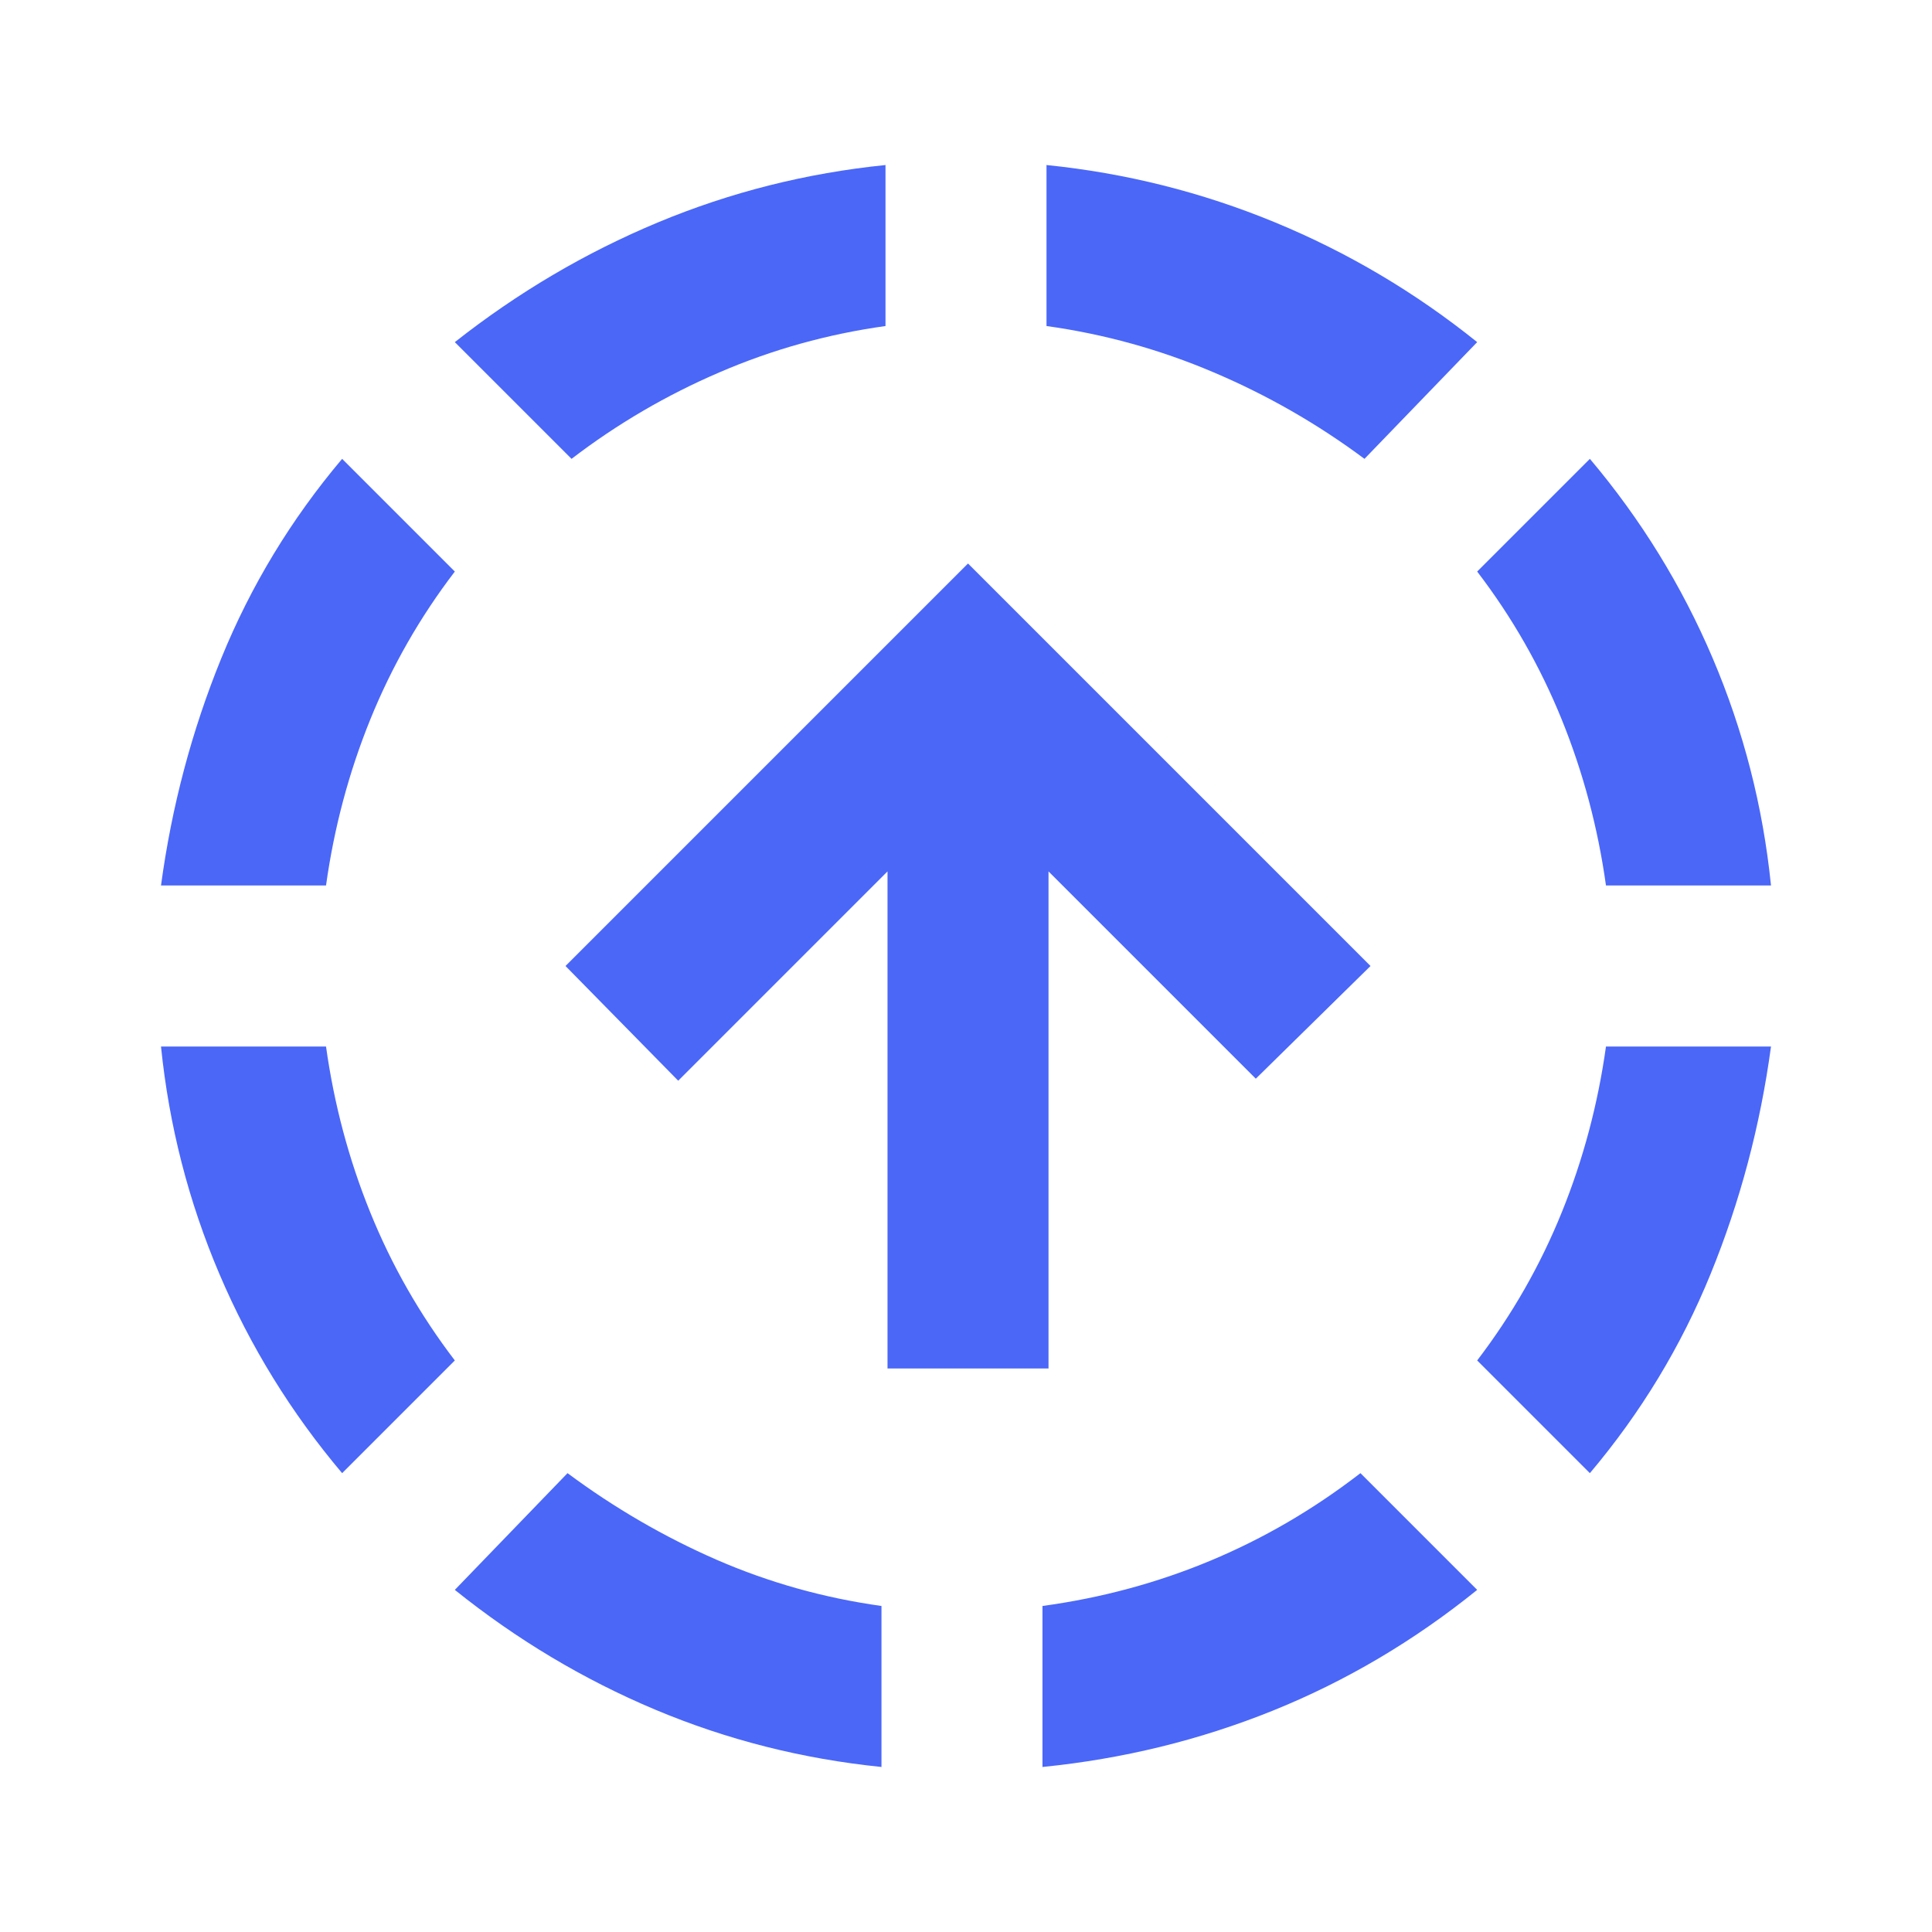 <svg width="24" height="24" viewBox="0 0 24 24" fill="none" xmlns="http://www.w3.org/2000/svg">
<mask id="mask0_170_27167" style="mask-type:alpha" maskUnits="userSpaceOnUse" x="0" y="0" width="24" height="24">
<rect width="24" height="24" fill="#D9D9D9"/>
</mask>
<g mask="url(#mask0_170_27167)">
<path d="M4.25 18.3C3.617 17.55 3.108 16.725 2.725 15.825C2.342 14.925 2.1 13.983 2 13H4.05C4.15 13.716 4.333 14.404 4.6 15.062C4.867 15.721 5.217 16.333 5.65 16.9L4.25 18.3ZM2 11C2.133 10.017 2.383 9.075 2.75 8.175C3.117 7.275 3.617 6.45 4.25 5.7L5.65 7.1C5.217 7.666 4.867 8.279 4.6 8.937C4.333 9.596 4.15 10.283 4.05 11H2ZM10.95 21.95C9.967 21.85 9.029 21.612 8.137 21.237C7.246 20.862 6.417 20.366 5.65 19.75L7.05 18.3C7.633 18.733 8.25 19.091 8.9 19.375C9.55 19.658 10.233 19.85 10.95 19.95V21.95ZM7.1 5.7L5.65 4.25C6.433 3.633 7.275 3.137 8.175 2.762C9.075 2.387 10.017 2.15 11 2.05V4.05C10.283 4.15 9.596 4.341 8.938 4.625C8.279 4.908 7.667 5.266 7.1 5.7ZM12.95 21.95V19.95C13.683 19.85 14.379 19.662 15.037 19.387C15.696 19.112 16.317 18.75 16.9 18.3L18.35 19.75C17.567 20.383 16.721 20.883 15.812 21.25C14.904 21.616 13.95 21.85 12.95 21.95ZM16.95 5.7C16.367 5.266 15.742 4.908 15.075 4.625C14.408 4.341 13.717 4.15 13 4.05V2.05C13.983 2.15 14.929 2.387 15.838 2.762C16.746 3.137 17.583 3.633 18.35 4.25L16.95 5.7ZM19.75 18.3L18.35 16.9C18.783 16.333 19.133 15.721 19.4 15.062C19.667 14.404 19.85 13.716 19.95 13H22C21.867 13.983 21.617 14.925 21.25 15.825C20.883 16.725 20.383 17.55 19.75 18.3ZM19.95 11C19.85 10.283 19.667 9.596 19.4 8.937C19.133 8.279 18.783 7.666 18.35 7.1L19.75 5.7C20.383 6.45 20.892 7.275 21.275 8.175C21.658 9.075 21.9 10.017 22 11H19.95ZM11.025 17V10.825L8.425 13.425L7.025 12L12.025 7L17.025 12L15.6 13.4L13.025 10.825V17H11.025Z" fill="#4A67F8"/>
</g>
</svg>
